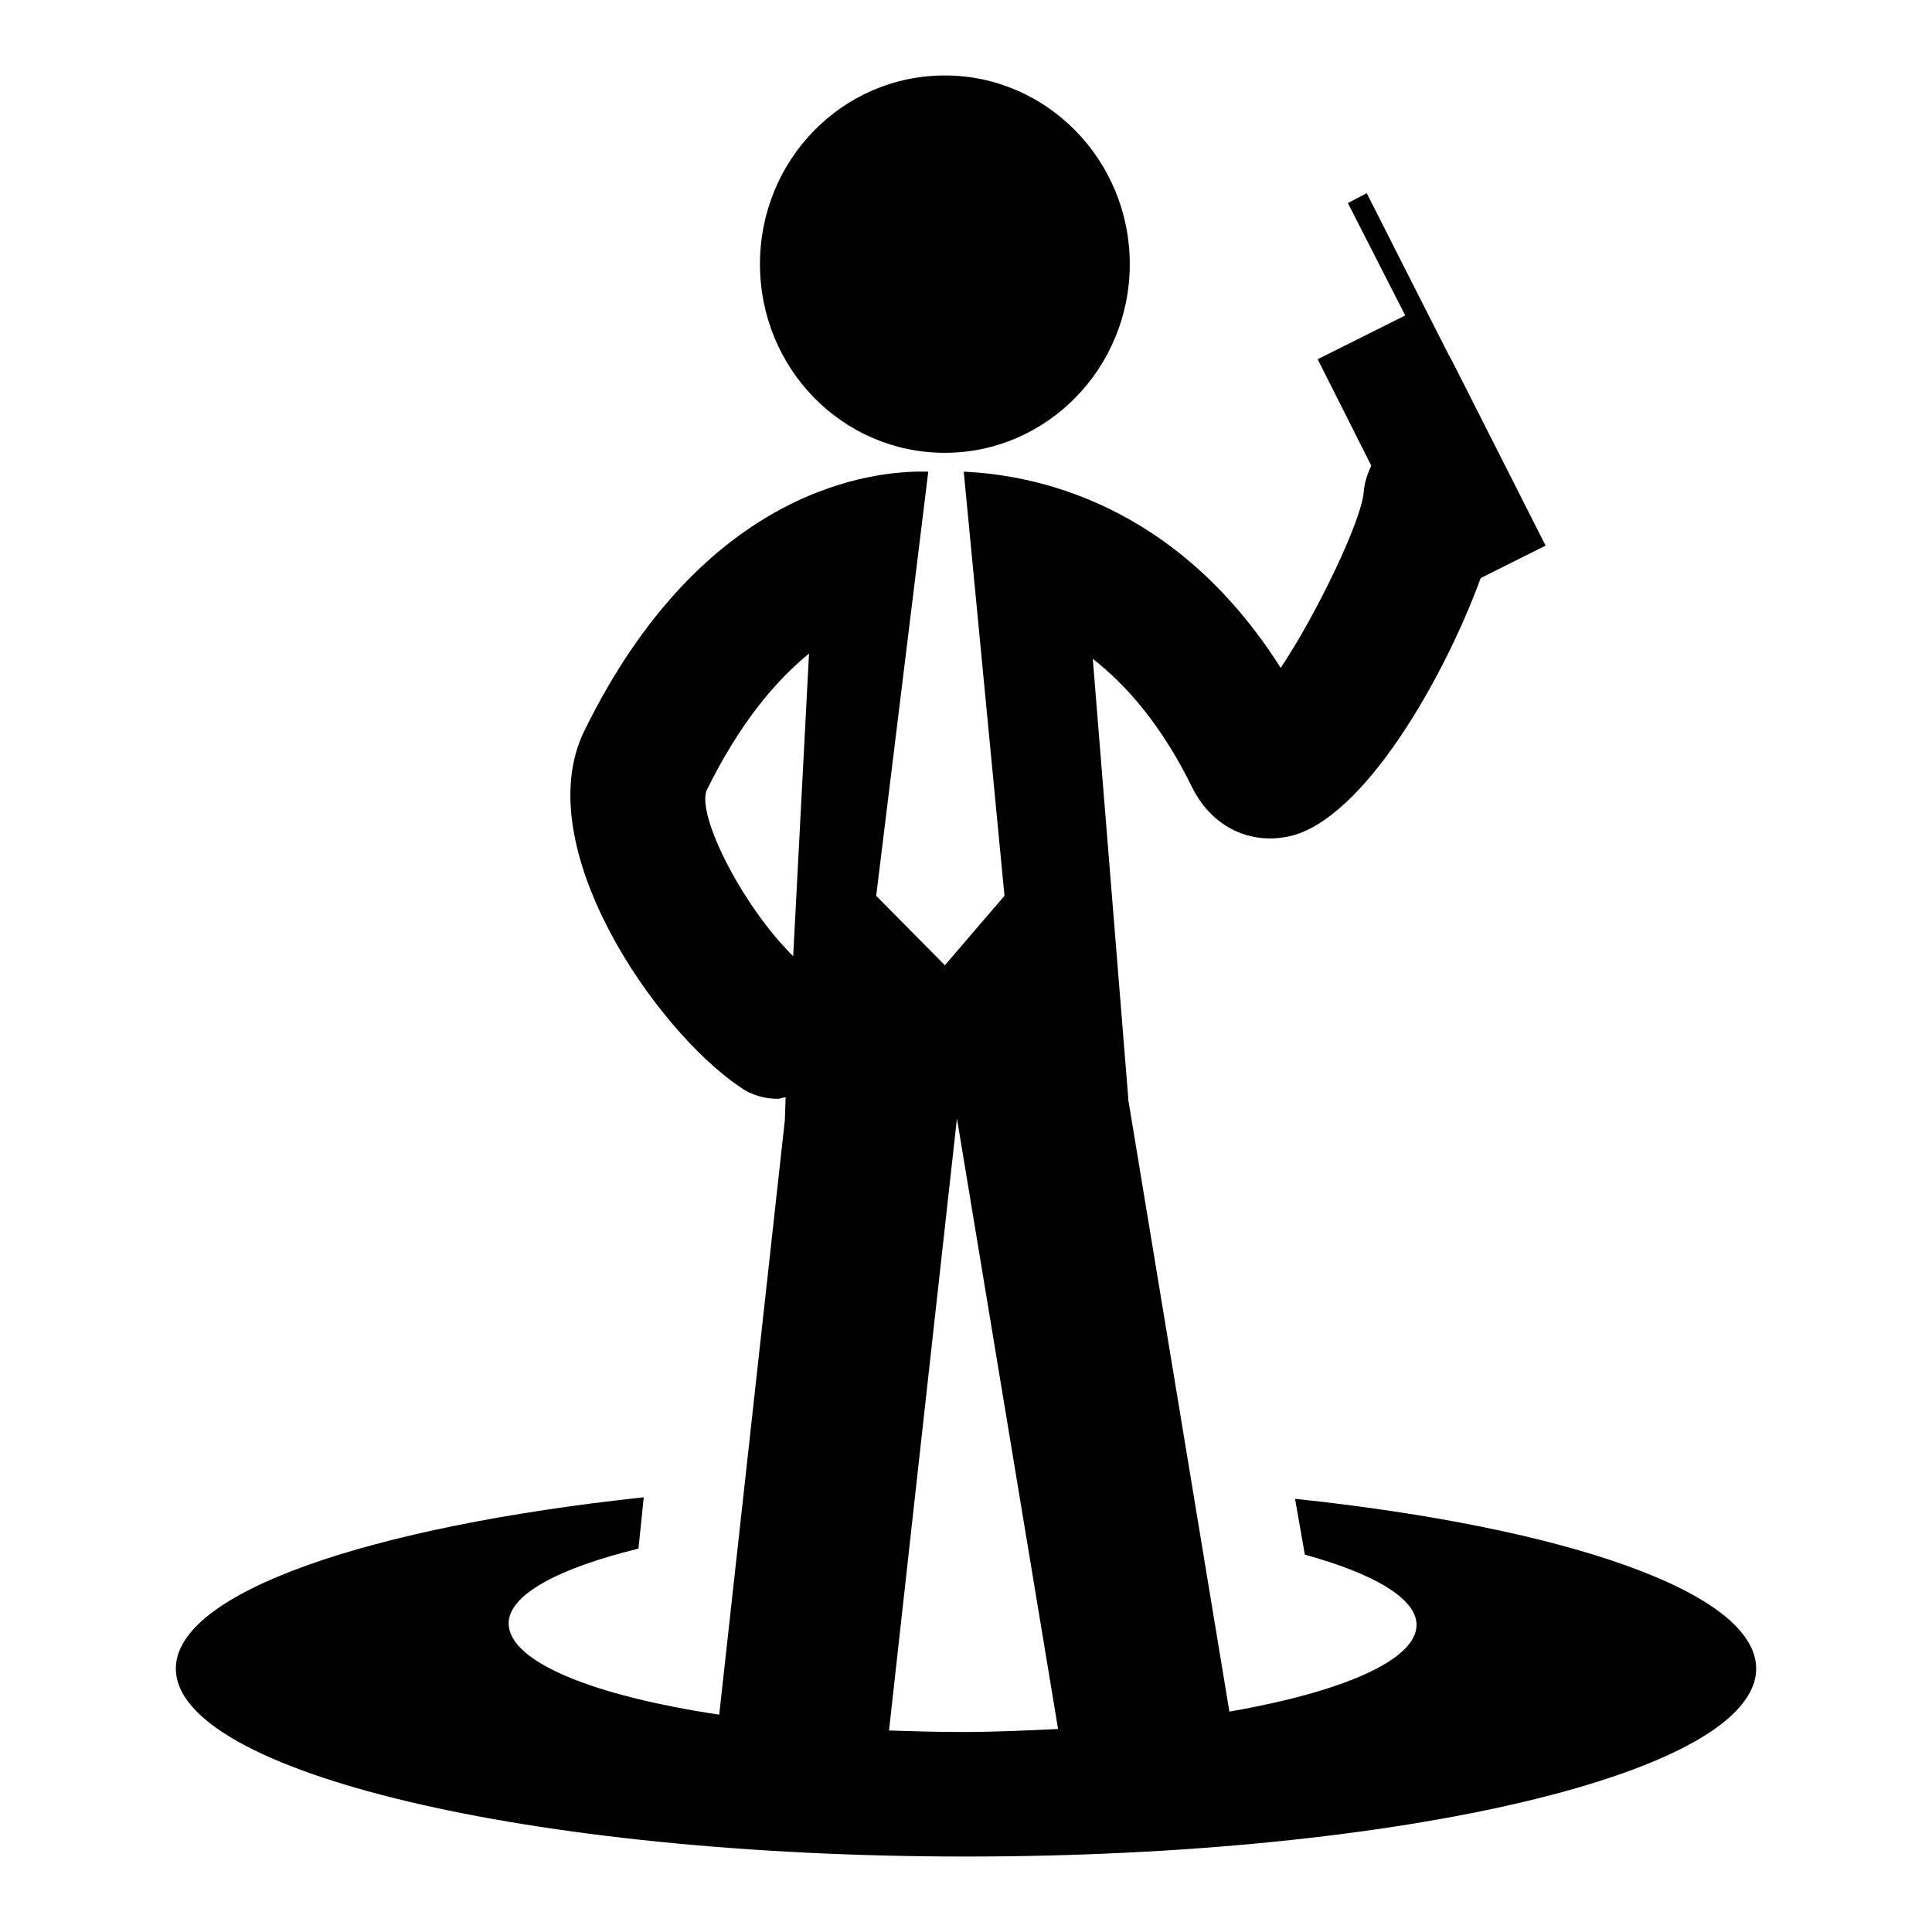 <?xml version="1.0" encoding="utf-8"?>
<!-- Svg Vector Icons : http://www.onlinewebfonts.com/icon -->
<!DOCTYPE svg PUBLIC "-//W3C//DTD SVG 1.1//EN" "http://www.w3.org/Graphics/SVG/1.1/DTD/svg11.dtd">
<svg version="1.1" xmlns="http://www.w3.org/2000/svg" xmlns:xlink="http://www.w3.org/1999/xlink" x="0px" y="0px" viewBox="0 0 256 256" enable-background="new 0 0 256 256" xml:space="preserve">
<g><g><g><path fill="#000000" d="M100.7,35c0-13.8,10.9-25,24.5-25c13.5,0,24.5,11.2,24.5,25c0,13.8-11,25-24.5,25C111.6,60,100.7,48.8,100.7,35z M232.7,221.1c0,13.8-46.9,24.9-104.7,24.9c-57.8,0-104.7-11.2-104.7-24.9c0-10.1,25.6-18.8,62-22.7l-0.7,6.8c-10.6,2.6-17.2,6.1-17.2,9.9c0,5.1,11.2,9.6,27.9,12.1l8.7-78.8l0.1-3c-0.4,0-0.7,0.2-1,0.2c-1.8,0-3.6-0.5-5.1-1.6c-11.2-7.6-28-31.9-20.6-47.1c15.9-32.5,38.6-34.6,45.5-34.4c0,0,0.1,0,0.1,0l-6.9,56.2l9.1,9.2l7.9-9.2l-5.4-56.2c9.1,0.4,28,3.9,42,26c4.8-7.2,10.7-19.5,11-23.3c0.1-1.3,0.5-2.4,1-3.5l-7.1-14.1l11.6-5.8l-7.6-14.9l2.5-1.3l7.6,15l3.2,6.3l0.6,1.1l12.3,24.3l-8.6,4.3c-4.9,13.4-15.6,32-25.3,34.2c-0.9,0.2-1.8,0.3-2.6,0.3c-4.4,0-8.2-2.5-10.3-6.7c-4-8.2-8.7-13.6-13.2-17.1l4.7,58.2c0,0.1,0,0.1,0,0.2l13.4,81.1c14.9-2.6,24.8-6.8,24.8-11.5c0-3.5-5.7-6.8-14.8-9.3l-1.3-7.4C207.5,202.4,232.7,211,232.7,221.1z M105.1,126.7l2.1-40.1c-4.4,3.6-9.2,9.2-13.6,18.2C92.4,108.3,98.5,120.2,105.1,126.7z M140.2,229.1l-13.4-80.9l-9,81.1c3.1,0.1,6.3,0.2,9.6,0.2C131.8,229.5,136,229.3,140.2,229.1z"/></g><g></g><g></g><g></g><g></g><g></g><g></g><g></g><g></g><g></g><g></g><g></g><g></g><g></g><g></g><g></g></g></g>
</svg>